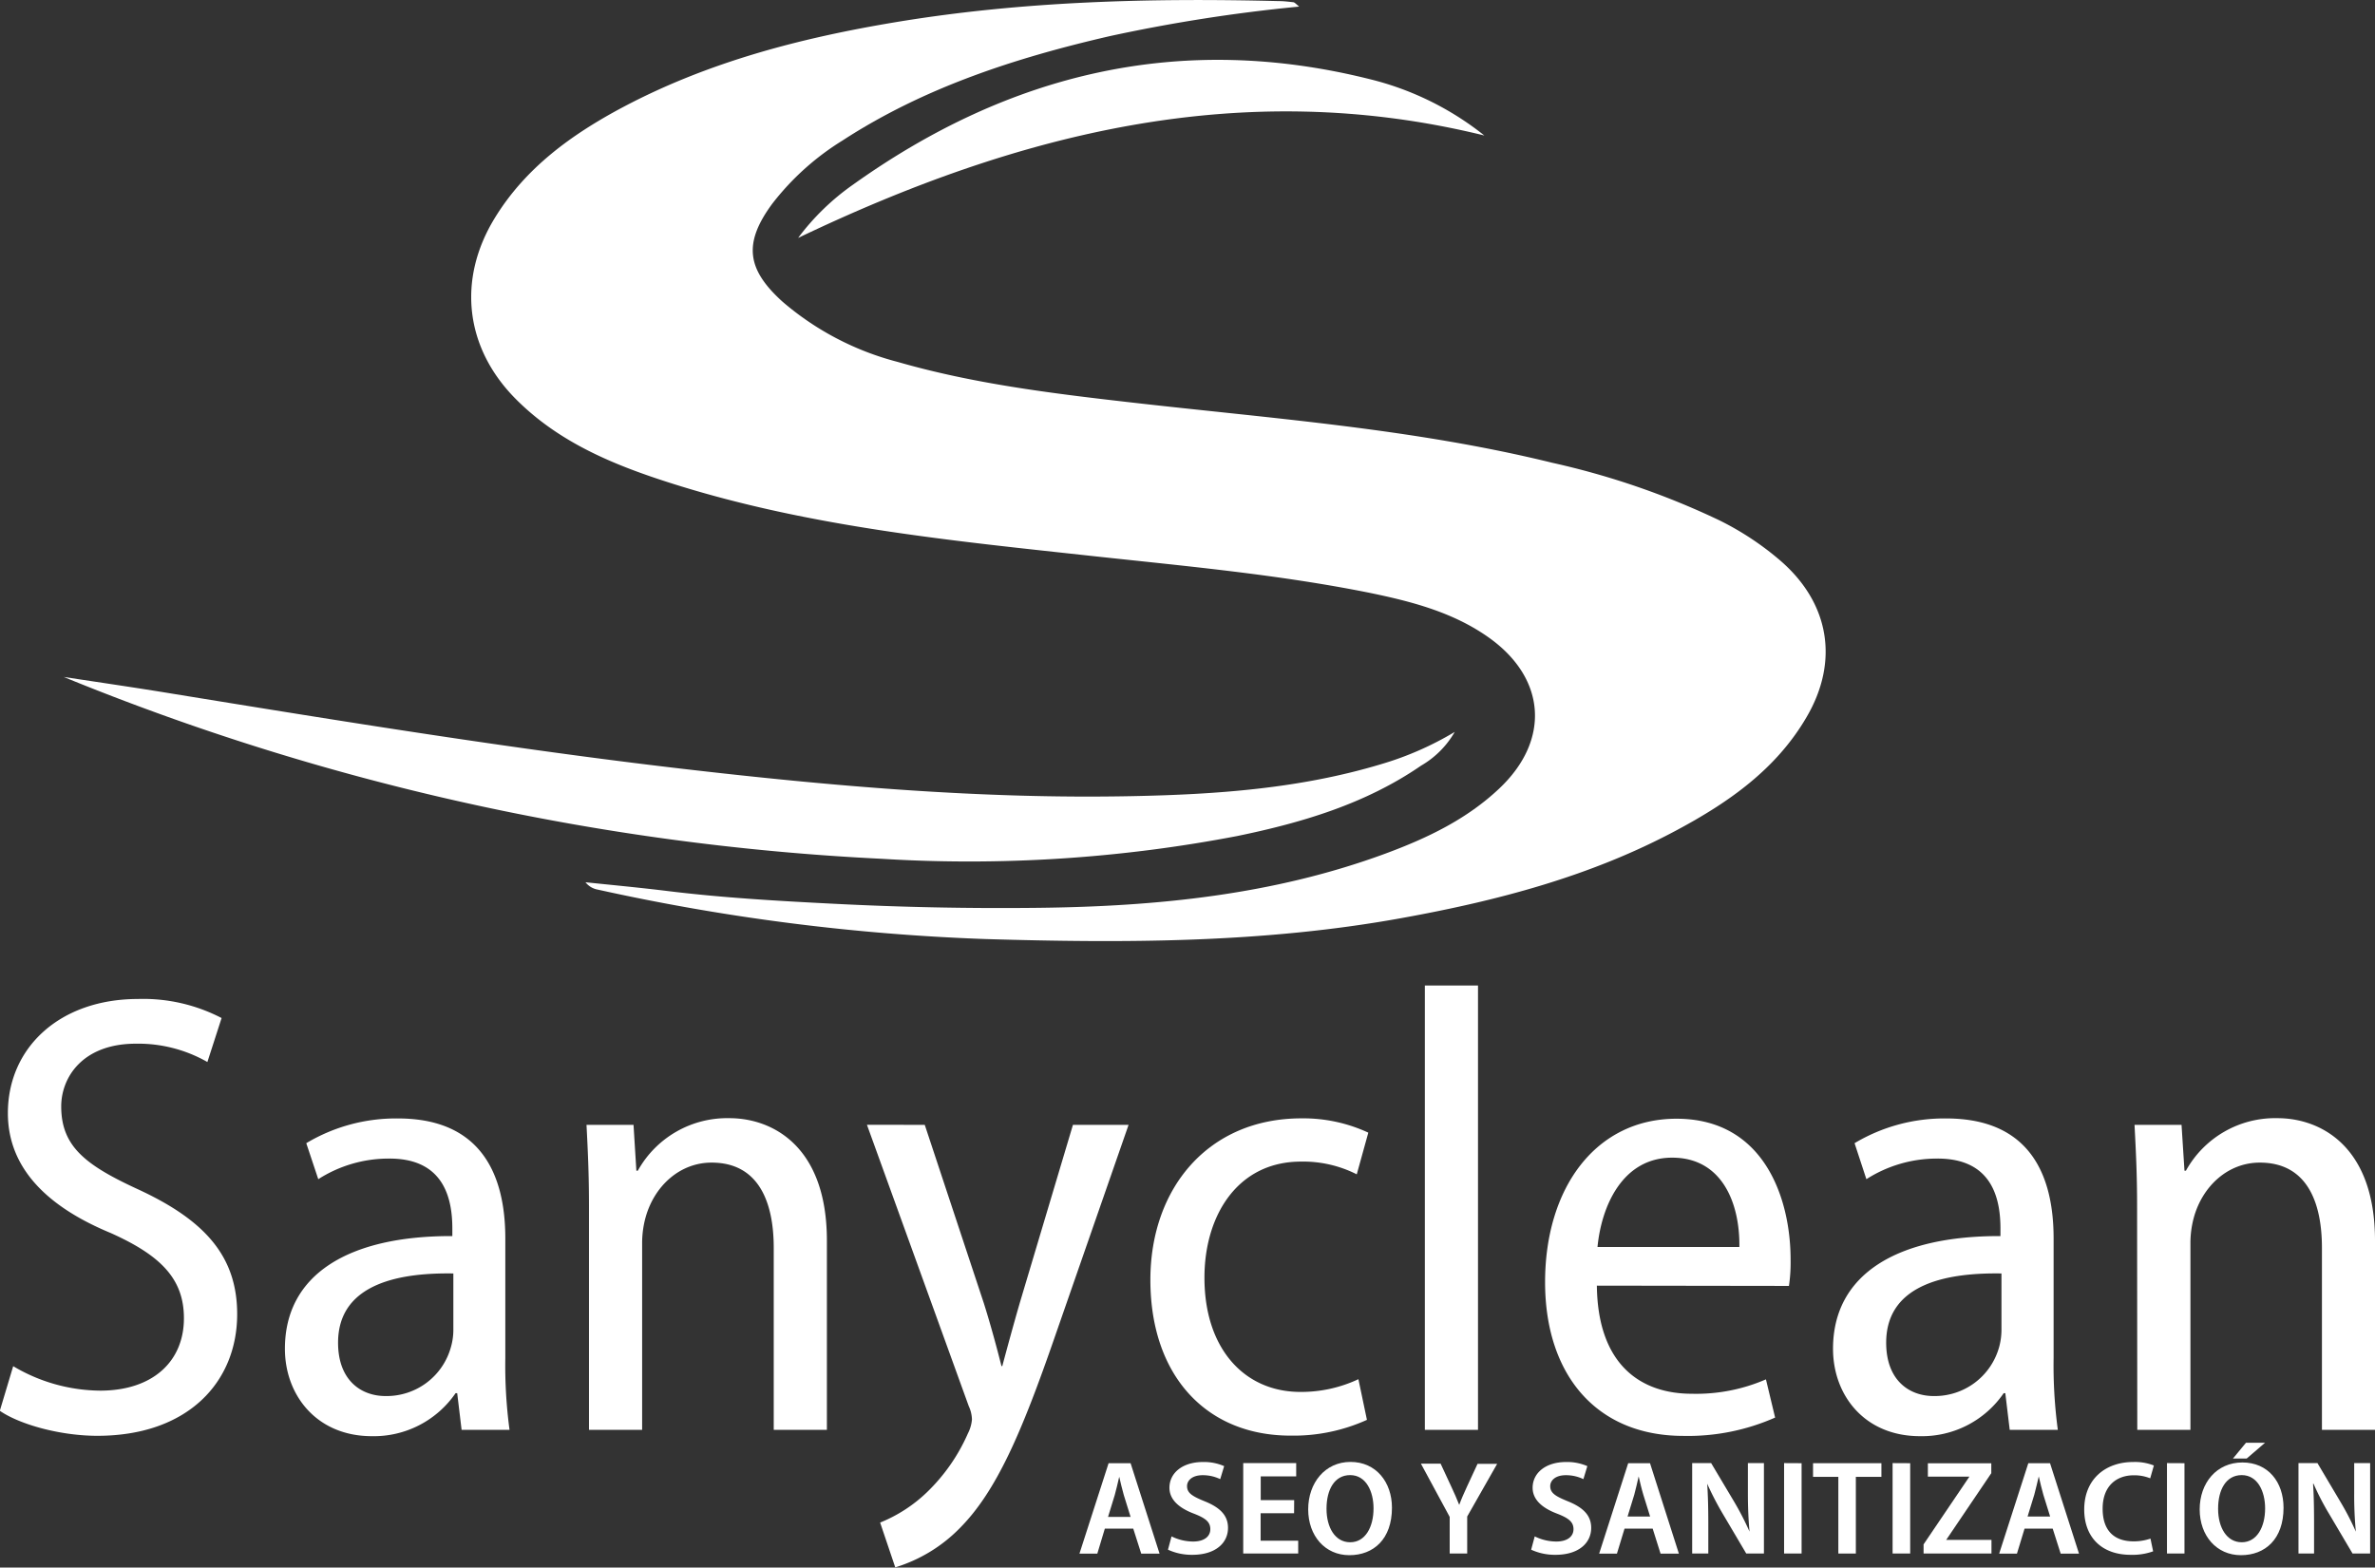 <svg id="Capa_1" data-name="Capa 1" xmlns="http://www.w3.org/2000/svg" viewBox="0 0 259.16 171.1"><rect x="0" y="0" width="259.16" height="171.1" fill="#333333" stroke="none"/><defs><style>.cls-1{fill:#fff;}</style></defs><title>logo_sanyclean_blanco</title><path class="cls-1" d="M312.39,215.15a177.52,177.52,0,0,0-20.69,3.23c-10.27,2.37-20.22,5.59-29.14,11.39a28.75,28.75,0,0,0-7.67,6.91c-3.16,4.3-2.79,7.14,1.14,10.69a31.32,31.32,0,0,0,12.54,6.56c8.22,2.37,16.69,3.42,25.16,4.39,15.49,1.78,31.07,2.88,46.27,6.62a85.36,85.36,0,0,1,18.24,6.28,31.75,31.75,0,0,1,6.67,4.41c5.34,4.62,6.43,10.95,2.86,17.06-3.31,5.69-8.48,9.3-14.11,12.32-9.46,5.09-19.71,7.76-30.2,9.65-15,2.71-30.11,2.72-45.24,2.27a233.63,233.63,0,0,1-42.37-5.4,2.17,2.17,0,0,1-1.33-.8c2.88.3,5.77.57,8.65.92,6.08.76,12.2,1.11,18.31,1.42q11.24.58,22.49.45c12.9-.15,25.63-1.41,37.84-5.92,4.55-1.68,8.89-3.75,12.46-7.14,5.55-5.27,5.07-12-1.18-16.44-3.87-2.75-8.37-3.92-12.9-4.86-9.9-2-20-2.92-30-4-15.47-1.69-31-3.17-45.93-7.86-6.37-2-12.55-4.47-17.38-9.35-5.51-5.57-6.36-13-2.28-19.69,3.38-5.54,8.44-9.17,14-12.13,9.32-4.94,19.38-7.55,29.7-9.27,13.87-2.31,27.85-2.66,41.88-2.31.52,0,1,.06,1.55.12C311.87,214.67,312,214.81,312.39,215.15Z" transform="translate(-170.63 -214.43)"/><path class="cls-1" d="M177.58,288.32c4,.61,8,1.19,11.94,1.84,18.44,3,36.88,6,55.45,8.17,16.34,1.9,32.7,3.33,49.16,3,9.2-.18,18.36-.82,27.24-3.5a34.4,34.4,0,0,0,8-3.51A10,10,0,0,1,325.7,298c-6.07,4.18-13,6.23-20.1,7.69a155.18,155.18,0,0,1-38.73,2.48A270.36,270.36,0,0,1,177.58,288.32Z" transform="translate(-170.63 -214.43)"/><path class="cls-1" d="M257.72,240.4a26.32,26.32,0,0,1,6-5.82c17.09-12.2,35.8-16.67,56.42-11.5a32.4,32.4,0,0,1,12.46,6.14C306.1,222.7,281.57,229,257.72,240.4Z" transform="translate(-170.63 -214.43)"/><path class="cls-1" d="M172.07,363.55a18.8,18.8,0,0,0,9.49,2.67c5.75,0,9.14-3.2,9.14-7.9,0-4.29-2.51-6.85-8-9.31-6.4-2.65-11.21-6.73-11.21-13.08,0-7.16,5.67-12.46,14.21-12.46a18.54,18.54,0,0,1,9.11,2.08l-1.55,4.8a15.23,15.23,0,0,0-7.8-2c-5.82,0-8.15,3.68-8.15,6.85,0,4.4,2.7,6.44,8.5,9.1,7.19,3.35,10.7,7.27,10.7,13.57,0,7.39-5.35,13.28-15.26,13.28-4.09,0-8.52-1.26-10.64-2.73Z" transform="translate(-170.63 -214.43)"/><path class="cls-1" d="M221,370.5l-.48-4h-.18a10.82,10.82,0,0,1-9.14,4.69c-6,0-9.48-4.46-9.48-9.54,0-8.14,7-12.34,18.27-12.3v-.81c0-3.24-.88-7.68-6.91-7.65a14.24,14.24,0,0,0-7.72,2.25l-1.31-3.93a19.07,19.07,0,0,1,10-2.7c9.12,0,11.72,6.18,11.72,13.1v13.05a52.86,52.86,0,0,0,.46,7.84Zm-.9-17.07c-5.4-.09-12.58.88-12.58,7.56,0,4.08,2.49,5.82,5.18,5.82a7.28,7.28,0,0,0,7.15-5.4,6.81,6.81,0,0,0,.25-1.9Z" transform="translate(-170.63 -214.43)"/><path class="cls-1" d="M234.9,346.08c0-3.61-.13-6.14-.27-8.87h5.13l.31,5h.16a11.15,11.15,0,0,1,10-5.73c4.58,0,10.63,2.95,10.63,13.37V370.5h-5.8V350.63c0-5-1.65-9.3-6.78-9.3-3.45,0-6.25,2.53-7.21,6a10.56,10.56,0,0,0-.37,2.86V370.5h-5.8Z" transform="translate(-170.63 -214.43)"/><path class="cls-1" d="M271.54,337.21,278,356.72c.73,2.32,1.4,4.8,1.91,6.82H280c.52-1.94,1.21-4.48,1.91-6.9l5.8-19.43h6.07l-8,23c-3.64,10.53-6.4,17-10.46,21.06a16.66,16.66,0,0,1-7,4.24l-1.65-4.89a16,16,0,0,0,5.13-3.33,20.18,20.18,0,0,0,4.45-6.4,4.13,4.13,0,0,0,.44-1.52,3.67,3.67,0,0,0-.35-1.46l-11.11-30.71Z" transform="translate(-170.63 -214.43)"/><path class="cls-1" d="M319.79,369.41a19.4,19.4,0,0,1-8.34,1.72c-9.2,0-15.29-6.55-15.29-17,0-10.05,6.36-17.63,16.48-17.63a16.84,16.84,0,0,1,7.3,1.56l-1.26,4.55a12.93,12.93,0,0,0-6.09-1.39c-6.92,0-10.54,5.89-10.53,12.69,0,7.73,4.36,12.45,10.46,12.45a14.68,14.68,0,0,0,6.34-1.39Z" transform="translate(-170.63 -214.43)"/><path class="cls-1" d="M326.11,322h5.8v48.5h-5.8Z" transform="translate(-170.63 -214.43)"/><path class="cls-1" d="M344.88,354.76c.1,8.79,4.94,11.8,10.34,11.8a19.14,19.14,0,0,0,8.11-1.57l1,4.17a23.53,23.53,0,0,1-10,2c-9.55,0-15.1-6.73-15.1-16.78,0-10.3,5.54-17.84,14.34-17.84,9.64,0,12.45,8.82,12.45,15.36a17.49,17.49,0,0,1-.18,2.89Zm15.55-4.22c.07-4.67-1.82-9.75-7.33-9.75s-7.74,5.43-8.15,9.75Z" transform="translate(-170.63 -214.43)"/><path class="cls-1" d="M389.93,370.5l-.48-4h-.18a10.81,10.81,0,0,1-9.13,4.69c-6.05,0-9.49-4.46-9.49-9.54,0-8.14,7-12.34,18.27-12.3v-.81c0-3.24-.88-7.68-6.91-7.65a14.27,14.27,0,0,0-7.72,2.25L373,339.21a19.07,19.07,0,0,1,10-2.7c9.13,0,11.72,6.18,11.72,13.1v13.05a52.86,52.86,0,0,0,.46,7.84Zm-.9-17.07c-5.4-.09-12.58.88-12.58,7.56,0,4.08,2.49,5.82,5.19,5.82a7.29,7.29,0,0,0,7.15-5.4,7.17,7.17,0,0,0,.24-1.9Z" transform="translate(-170.63 -214.43)"/><path class="cls-1" d="M403.83,346.08c0-3.61-.14-6.14-.28-8.87h5.13l.32,5h.16a11.12,11.12,0,0,1,10-5.73c4.58,0,10.63,2.95,10.63,13.37V370.5H424V350.63c0-5-1.65-9.3-6.78-9.3-3.45,0-6.24,2.53-7.2,6a10.56,10.56,0,0,0-.37,2.86V370.5h-5.8Z" transform="translate(-170.63 -214.43)"/><path class="cls-1" d="M291.19,381.28l-.82,2.73h-1.95l3.18-9.87H294l3.16,9.87h-2l-.87-2.73ZM294,380l-.74-2.38c-.18-.62-.35-1.36-.5-2h0c-.15.62-.31,1.38-.49,2l-.73,2.38Z" transform="translate(-170.63 -214.43)"/><path class="cls-1" d="M298.47,382.13a5.39,5.39,0,0,0,2.35.56c1.21,0,1.88-.55,1.88-1.35s-.55-1.21-1.78-1.69c-1.62-.61-2.68-1.52-2.68-2.83,0-1.59,1.39-2.81,3.66-2.81a5.5,5.5,0,0,1,2.31.45l-.43,1.42a4.34,4.34,0,0,0-1.92-.43c-1.18,0-1.7.61-1.7,1.19,0,.76.58,1.11,1.93,1.66,1.74.7,2.54,1.59,2.54,2.9,0,1.64-1.35,2.94-3.9,2.94a6.19,6.19,0,0,1-2.65-.56Z" transform="translate(-170.63 -214.43)"/><path class="cls-1" d="M311.84,379.6h-3.65v3h4.1V384h-6v-9.87h5.78v1.45h-3.87v2.59h3.65Z" transform="translate(-170.63 -214.43)"/><path class="cls-1" d="M322.52,379c0,3.42-2,5.18-4.65,5.18s-4.49-2.11-4.49-5S315.22,374,318,374,322.52,376.2,322.52,379Zm-7.14.13c0,2,.92,3.64,2.58,3.64s2.55-1.67,2.55-3.7c0-1.84-.81-3.63-2.55-3.63S315.38,377.07,315.38,379.1Z" transform="translate(-170.63 -214.43)"/><path class="cls-1" d="M328.82,384V380l-3.14-5.81h2.15l1.16,2.5c.33.7.6,1.32.87,2h0c.24-.66.53-1.3.85-2l1.15-2.48H334l-3.27,5.75V384Z" transform="translate(-170.63 -214.43)"/><path class="cls-1" d="M338.1,382.13a5.39,5.39,0,0,0,2.35.56c1.21,0,1.88-.55,1.88-1.35s-.55-1.21-1.78-1.69c-1.62-.61-2.68-1.52-2.68-2.83,0-1.59,1.39-2.81,3.66-2.81a5.5,5.5,0,0,1,2.31.45l-.43,1.42a4.34,4.34,0,0,0-1.92-.43c-1.18,0-1.7.61-1.7,1.19,0,.76.58,1.11,1.93,1.66,1.74.7,2.54,1.59,2.54,2.9,0,1.64-1.35,2.94-3.9,2.94a6.19,6.19,0,0,1-2.65-.56Z" transform="translate(-170.63 -214.43)"/><path class="cls-1" d="M347.9,381.28l-.83,2.73h-1.94l3.17-9.87h2.38l3.15,9.87h-2l-.86-2.73Zm2.79-1.32-.74-2.38c-.19-.62-.36-1.36-.51-2h0c-.14.62-.31,1.38-.48,2l-.73,2.38Z" transform="translate(-170.63 -214.43)"/><path class="cls-1" d="M355.28,384v-9.87h2.07l2.52,4.23a31.29,31.29,0,0,1,1.67,3.25h0c-.12-1.3-.18-2.65-.18-4.23v-3.25h1.75V384h-1.93l-2.54-4.3a32.61,32.61,0,0,1-1.72-3.32h0c.08,1.24.12,2.57.12,4.32V384Z" transform="translate(-170.63 -214.43)"/><path class="cls-1" d="M367.22,374.14V384h-1.91v-9.87Z" transform="translate(-170.63 -214.43)"/><path class="cls-1" d="M371.23,375.63h-2.76v-1.49h7.46v1.49h-2.79V384h-1.91Z" transform="translate(-170.63 -214.43)"/><path class="cls-1" d="M379.07,374.14V384h-1.92v-9.87Z" transform="translate(-170.63 -214.43)"/><path class="cls-1" d="M380.53,383l5-7.39v0H381v-1.46h6.92v1.08L383,382.51v0h4.94V384h-7.41Z" transform="translate(-170.63 -214.43)"/><path class="cls-1" d="M391.55,381.28l-.83,2.73h-1.94l3.18-9.87h2.37l3.16,9.87h-2l-.87-2.73Zm2.79-1.32-.74-2.38c-.18-.62-.35-1.36-.5-2h0c-.15.62-.32,1.38-.49,2l-.73,2.38Z" transform="translate(-170.63 -214.43)"/><path class="cls-1" d="M405.58,383.76a6.68,6.68,0,0,1-2.45.38c-3.17,0-5.07-1.93-5.07-4.94,0-3.41,2.42-5.19,5.33-5.19a5.63,5.63,0,0,1,2.27.38l-.4,1.4a4.6,4.6,0,0,0-1.79-.33c-1.91,0-3.4,1.18-3.4,3.64s1.31,3.57,3.38,3.57a5.57,5.57,0,0,0,1.84-.3Z" transform="translate(-170.63 -214.43)"/><path class="cls-1" d="M409,374.14V384h-1.91v-9.87Z" transform="translate(-170.63 -214.43)"/><path class="cls-1" d="M419.81,379c0,3.42-2,5.18-4.65,5.18s-4.5-2.11-4.5-5,1.85-5.12,4.66-5.12S419.81,376.2,419.81,379Zm-7.14.13c0,2,.92,3.64,2.58,3.64s2.55-1.67,2.55-3.7c0-1.84-.81-3.63-2.55-3.63S412.67,377.07,412.67,379.1Zm5.12-7.22-2,1.72h-1.5l1.42-1.72Z" transform="translate(-170.63 -214.43)"/><path class="cls-1" d="M421.44,384v-9.87h2.07l2.51,4.23a29.56,29.56,0,0,1,1.68,3.25h0a42.07,42.07,0,0,1-.18-4.23v-3.25h1.74V384h-1.92l-2.54-4.3a29,29,0,0,1-1.72-3.32h-.05c.08,1.24.11,2.57.11,4.32V384Z" transform="translate(-170.63 -214.43)"/></svg>